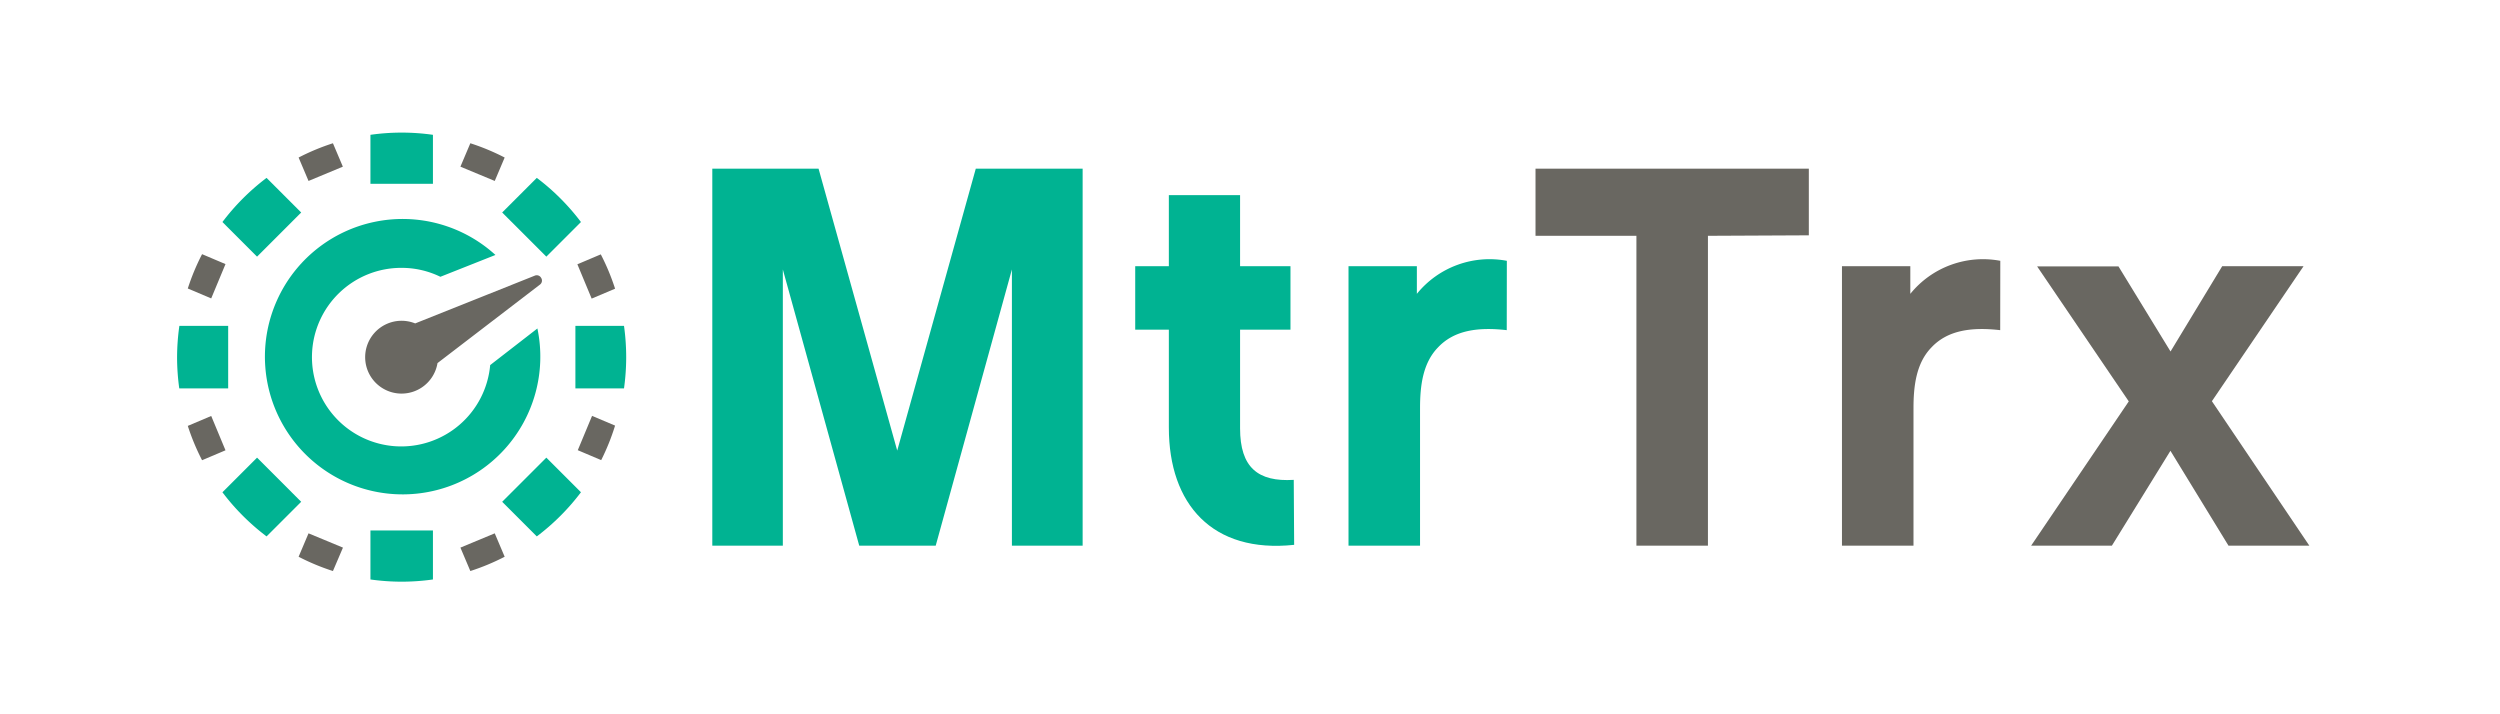 <svg id="Layer_1" data-name="Layer 1" xmlns="http://www.w3.org/2000/svg" viewBox="0 0 252 72"><defs><style>.cls-1{fill:#00b392;}.cls-2{fill:#696761;}</style></defs><title>Artboard 1 copy 9</title><path class="cls-1" d="M109.13,55H102V27.16L94.32,55H86.61L78.91,27.16V55H71.8V17H82.51l7.93,28.42L98.36,17h10.77Z"/><path class="cls-1" d="M130.45,54.92c-8.25.88-12.63-4.1-12.63-11.81V33.23h-3.39v-6.4h3.39V19.67H125v7.16h5.08v6.4H125v9.95c0,3.94,1.8,5.41,5.41,5.19Z"/><path class="cls-1" d="M151.88,33.28c-2.9-.33-5.3,0-6.94,1.75-1.53,1.58-1.8,3.88-1.8,6.12V55h-7.21V26.83h6.89v2.79a9.42,9.42,0,0,1,9.07-3.33Z"/><path class="cls-2" d="M172.16,23.77V55h-7.21V23.77H154.78V17h27.55v6.72Z"/><path class="cls-2" d="M201.62,33.28c-2.9-.33-5.3,0-6.94,1.75-1.53,1.58-1.8,3.88-1.8,6.12V55h-7.21V26.83h6.89v2.79a9.42,9.42,0,0,1,9.07-3.33Z"/><path class="cls-2" d="M224.63,55l-5.85-9.56L212.88,55h-8.14l9.84-14.54-9.24-13.61h8.2l5.25,8.58L224,26.83h8.2l-9.24,13.61L232.78,55Z"/><path class="cls-1" d="M40.49,27a8.9,8.9,0,0,1,3.9.9l5.55-2.2a13.88,13.88,0,1,0,4.23,7.41L49.41,36.8A9,9,0,1,1,40.49,27Z"/><path class="cls-1" d="M55.07,25.87l3.49-3.49a22.76,22.76,0,0,0-4.45-4.45l-3.49,3.49Z"/><path class="cls-1" d="M25.91,25.87l4.45-4.45-3.49-3.49a22.76,22.76,0,0,0-4.45,4.45Z"/><path class="cls-1" d="M58,39.15H62.9A22.81,22.81,0,0,0,63.12,36h0a22.8,22.8,0,0,0-.22-3.15H58Z"/><path class="cls-1" d="M55.07,46.13l-4.45,4.45,3.49,3.49a22.76,22.76,0,0,0,4.45-4.45Z"/><path class="cls-1" d="M23,32.85H18.08A22.8,22.8,0,0,0,17.85,36h0a22.81,22.81,0,0,0,.22,3.15H23Z"/><path class="cls-1" d="M25.91,46.13l-3.49,3.49a22.76,22.76,0,0,0,4.45,4.45l3.49-3.49Z"/><path class="cls-1" d="M37.34,13.59v4.94h6.3V13.59a22.35,22.35,0,0,0-6.3,0Z"/><path class="cls-1" d="M43.64,58.41V53.47h-6.3v4.94a22.35,22.35,0,0,0,6.3,0Z"/><path class="cls-2" d="M54.54,28a.5.5,0,0,0-.62-.22L41.85,32.6a3.67,3.67,0,1,0,2.25,4l10.31-7.9A.5.5,0,0,0,54.54,28Z"/><path class="cls-2" d="M62,29.1a22.48,22.48,0,0,0-1.44-3.46l-2.36,1,1.44,3.46Z"/><path class="cls-2" d="M49.87,53.76,46.41,55.2l1,2.36a22.48,22.48,0,0,0,3.46-1.44Z"/><path class="cls-2" d="M34.57,55.2,31.1,53.76l-1,2.36a22.48,22.48,0,0,0,3.46,1.44Z"/><path class="cls-2" d="M59.68,41.92l-1.44,3.46,2.36,1A22.49,22.49,0,0,0,62,42.9Z"/><path class="cls-2" d="M22.73,45.39l-1.44-3.46-2.36,1a22.48,22.48,0,0,0,1.44,3.46Z"/><path class="cls-2" d="M31.1,18.24l3.46-1.44-1-2.36a22.48,22.48,0,0,0-3.46,1.44Z"/><path class="cls-2" d="M21.29,30.08l1.44-3.46-2.36-1a22.48,22.48,0,0,0-1.44,3.46Z"/><path class="cls-2" d="M46.41,16.8l3.46,1.44,1-2.36a22.49,22.49,0,0,0-3.46-1.44Z"/></svg>